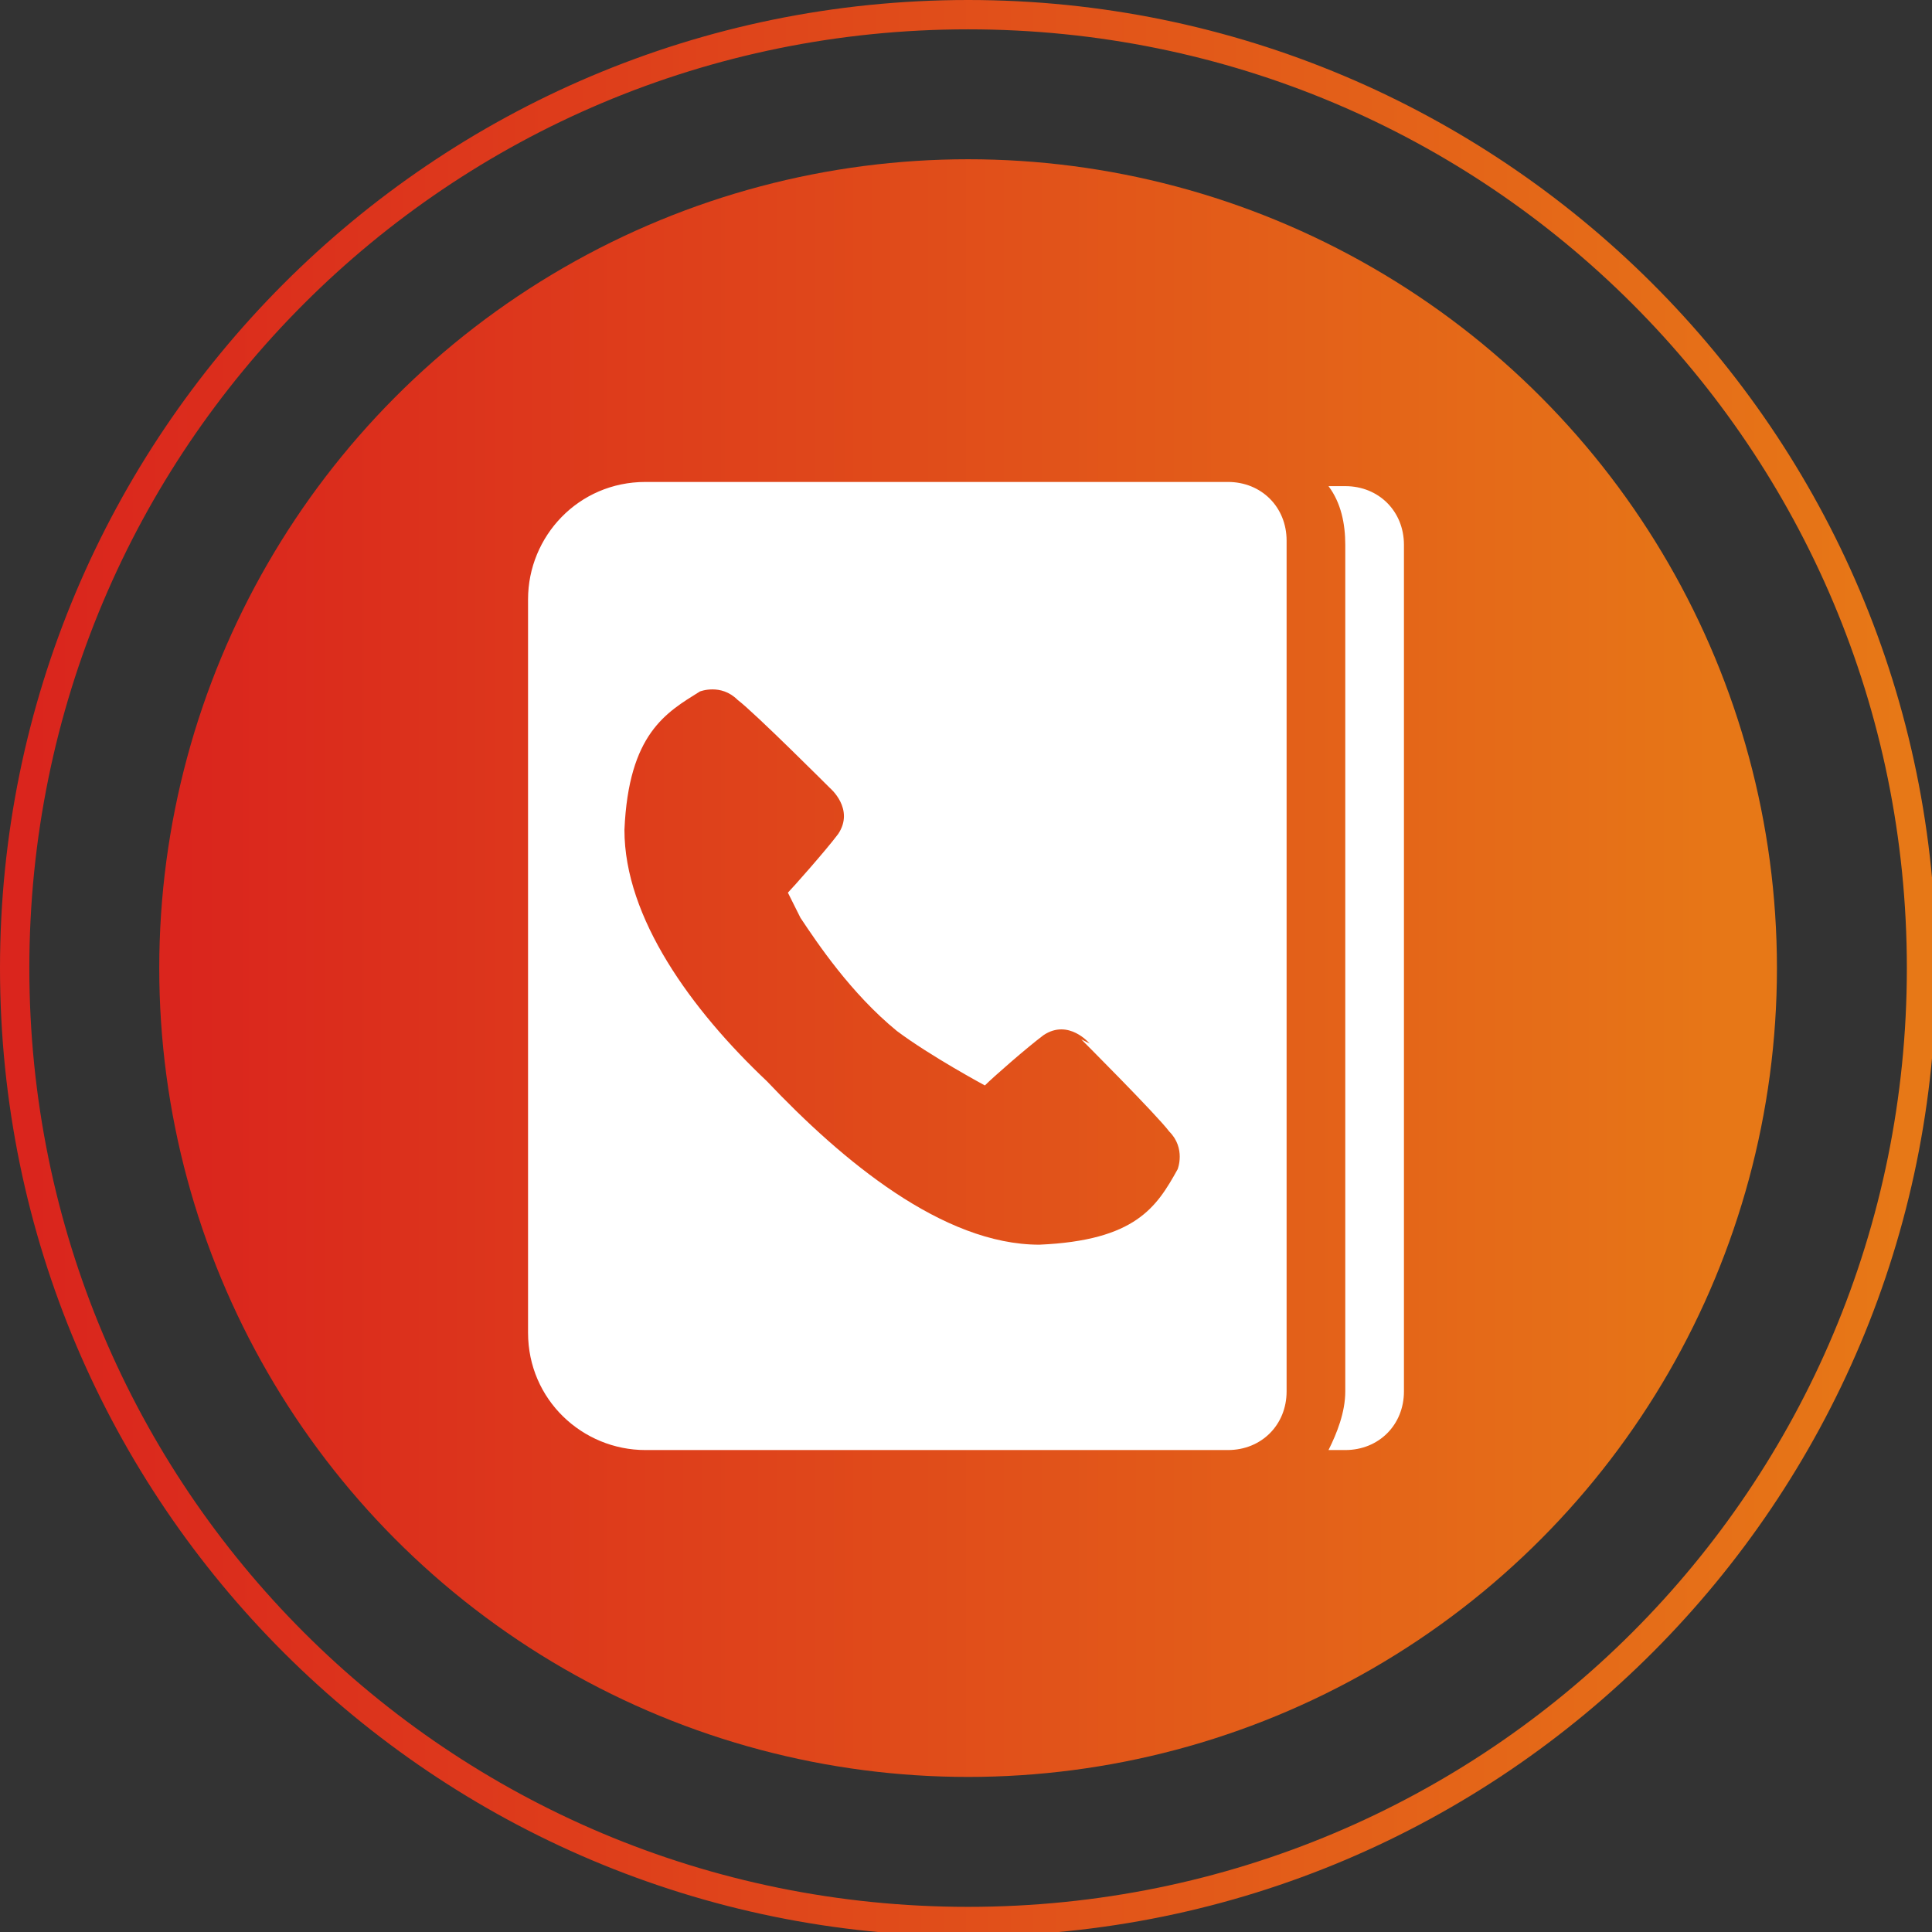 <?xml version="1.0" encoding="UTF-8"?>
<!DOCTYPE svg PUBLIC "-//W3C//DTD SVG 1.1//EN" "http://www.w3.org/Graphics/SVG/1.1/DTD/svg11.dtd">
<!-- Creator: CorelDRAW -->
<svg xmlns="http://www.w3.org/2000/svg" xml:space="preserve" width="37.59mm" height="37.59mm" style="shape-rendering:geometricPrecision; text-rendering:geometricPrecision; image-rendering:optimizeQuality; fill-rule:evenodd; clip-rule:evenodd"
viewBox="0 0 0.461 0.461"
 xmlns:xlink="http://www.w3.org/1999/xlink">
 <rect x="0" y="0" width="0.461" height="0.461" fill="#333333" stroke="none"/>
 <defs>
  <style type="text/css">
   <![CDATA[
    .fil2 {fill:white;fill-rule:nonzero}
    .fil1 {fill:url(#id0)}
    .fil0 {fill:url(#id1);fill-rule:nonzero}
   ]]>
  </style>
  <linearGradient id="id0" gradientUnits="userSpaceOnUse" x1="0.416" y1="0.231" x2="0.045" y2="0.231">
   <stop offset="0" style="stop-color:#E77817"/>
   <stop offset="1" style="stop-color:#DA251D"/>
  </linearGradient>
  <linearGradient id="id1" gradientUnits="userSpaceOnUse" xlink:href="#id0" x1="0.452" y1="0.231" x2="0.009" y2="0.231">
  </linearGradient>
 </defs>
 <g id="Warstwa_x0020_1">
  <path class="fil0" d="M0.231 0c0.127,0 0.231,0.103 0.231,0.231 0,0.127 -0.103,0.231 -0.231,0.231 -0.127,0 -0.231,-0.103 -0.231,-0.231 0,-0.127 0.103,-0.231 0.231,-0.231zm0.224 0.231c0,-0.124 -0.1,-0.224 -0.224,-0.224 -0.124,0 -0.224,0.1 -0.224,0.224 0,0.124 0.1,0.224 0.224,0.224 0.124,0 0.224,-0.1 0.224,-0.224z"/>
  <circle class="fil1" cx="0.231" cy="0.231" r="0.193"/>
  <path class="fil2" d="M0.307 0.318l0 0.014c0,0.008 -0.006,0.014 -0.014,0.014l-0.139 0c-0.015,0 -0.028,-0.012 -0.028,-0.028l0 -0.175c0,-0.015 0.012,-0.028 0.028,-0.028l0.139 0c0.008,0 0.014,0.006 0.014,0.014l0 0.189zm0.028 -0.175l0 0.189c0,0.008 -0.006,0.014 -0.014,0.014l-0.004 0c0.002,-0.004 0.004,-0.009 0.004,-0.014l0 -0.202c0,-0.005 -0.001,-0.01 -0.004,-0.014l0.004 0c0.008,0 0.014,0.006 0.014,0.014l0 0.014zm-0.075 0.106c0,0 -0.005,-0.006 -0.011,-0.002 -0.004,0.003 -0.012,0.01 -0.014,0.012 0,0 -0.013,-0.007 -0.021,-0.013 -0.011,-0.009 -0.019,-0.021 -0.023,-0.027l-0.003 -0.006c0.001,-0.001 0.009,-0.01 0.012,-0.014 0.004,-0.006 -0.002,-0.011 -0.002,-0.011 0,0 -0.018,-0.018 -0.022,-0.021 -0.004,-0.004 -0.009,-0.002 -0.009,-0.002 -0.008,0.005 -0.017,0.01 -0.018,0.033 -1.71826e-005,0.021 0.016,0.043 0.034,0.06 0.018,0.019 0.042,0.039 0.065,0.039 0.023,-0.001 0.028,-0.009 0.033,-0.018 0,0 0.002,-0.005 -0.002,-0.009 -0.003,-0.004 -0.021,-0.022 -0.021,-0.022z"/>
 </g>
</svg>
